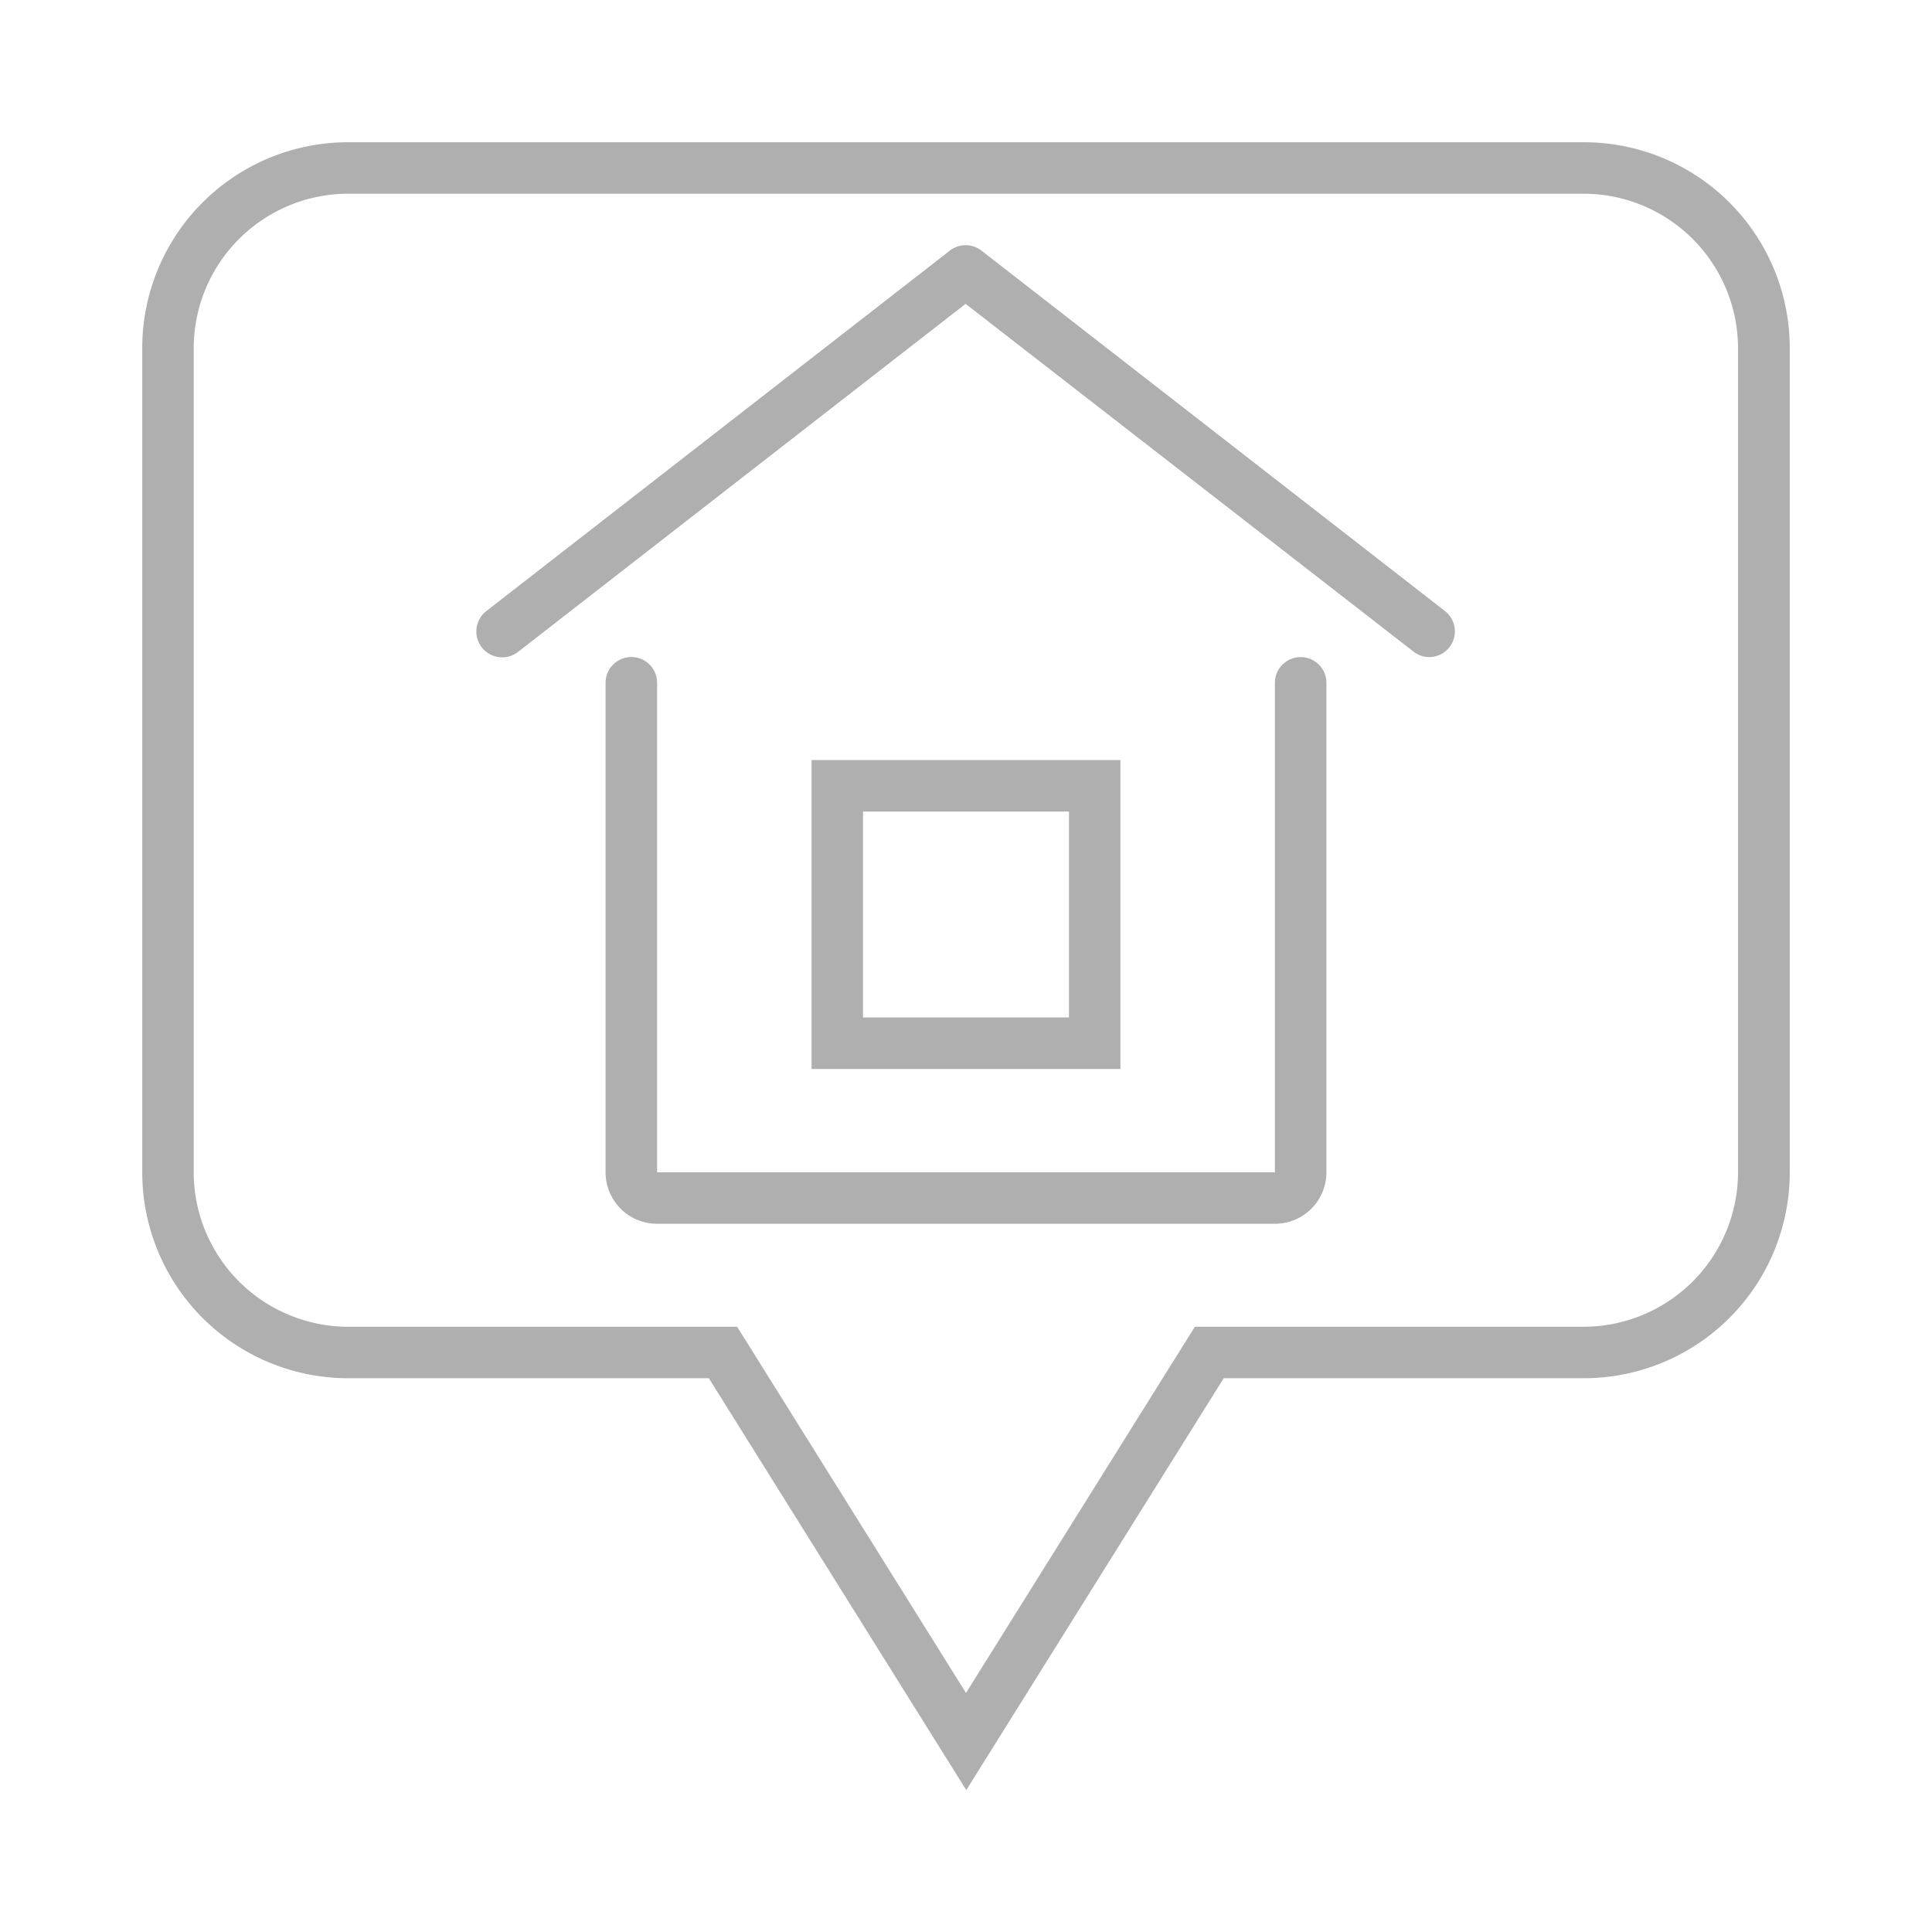 <svg id="icoMercantil" xmlns="http://www.w3.org/2000/svg" viewBox="0 0 283.46 283.46"><path d="M232.38,20.87H51.08A30.2,30.2,0,0,0,20.87,51.08V172a30.21,30.21,0,0,0,30.21,30.21H104l37.77,60.43,37.77-60.43h52.88A30.21,30.21,0,0,0,262.59,172V51.08A30.2,30.2,0,0,0,232.38,20.87ZM255,172a22.69,22.69,0,0,1-22.66,22.66H175.31l-2.22,3.55-31.36,50.18-31.36-50.18-2.22-3.55H51.08A22.69,22.69,0,0,1,28.42,172V51.08A22.69,22.69,0,0,1,51.08,28.42h181.3A22.69,22.69,0,0,1,255,51.08Z" fill="#afafaf"/><path d="M212,89.65l-68-52.88a3.78,3.78,0,0,0-4.64,0l-68,52.88a3.78,3.78,0,1,0,4.64,6l65.67-51.07L207.4,95.61a3.73,3.73,0,0,0,2.31.8A3.78,3.78,0,0,0,212,89.65Z" fill="#afafaf"/><path d="M190.83,96.41a3.78,3.78,0,0,0-3.78,3.77V172H96.41V100.18a3.78,3.78,0,0,0-7.56,0V172a7.55,7.55,0,0,0,7.56,7.55h90.64a7.55,7.55,0,0,0,7.56-7.55V100.18A3.77,3.77,0,0,0,190.83,96.41Z" fill="#afafaf"/><path d="M119.07,111.51v45.33h45.32V111.51Zm37.77,37.77H126.62V119.07h30.22Z" fill="#afafaf"/></svg>